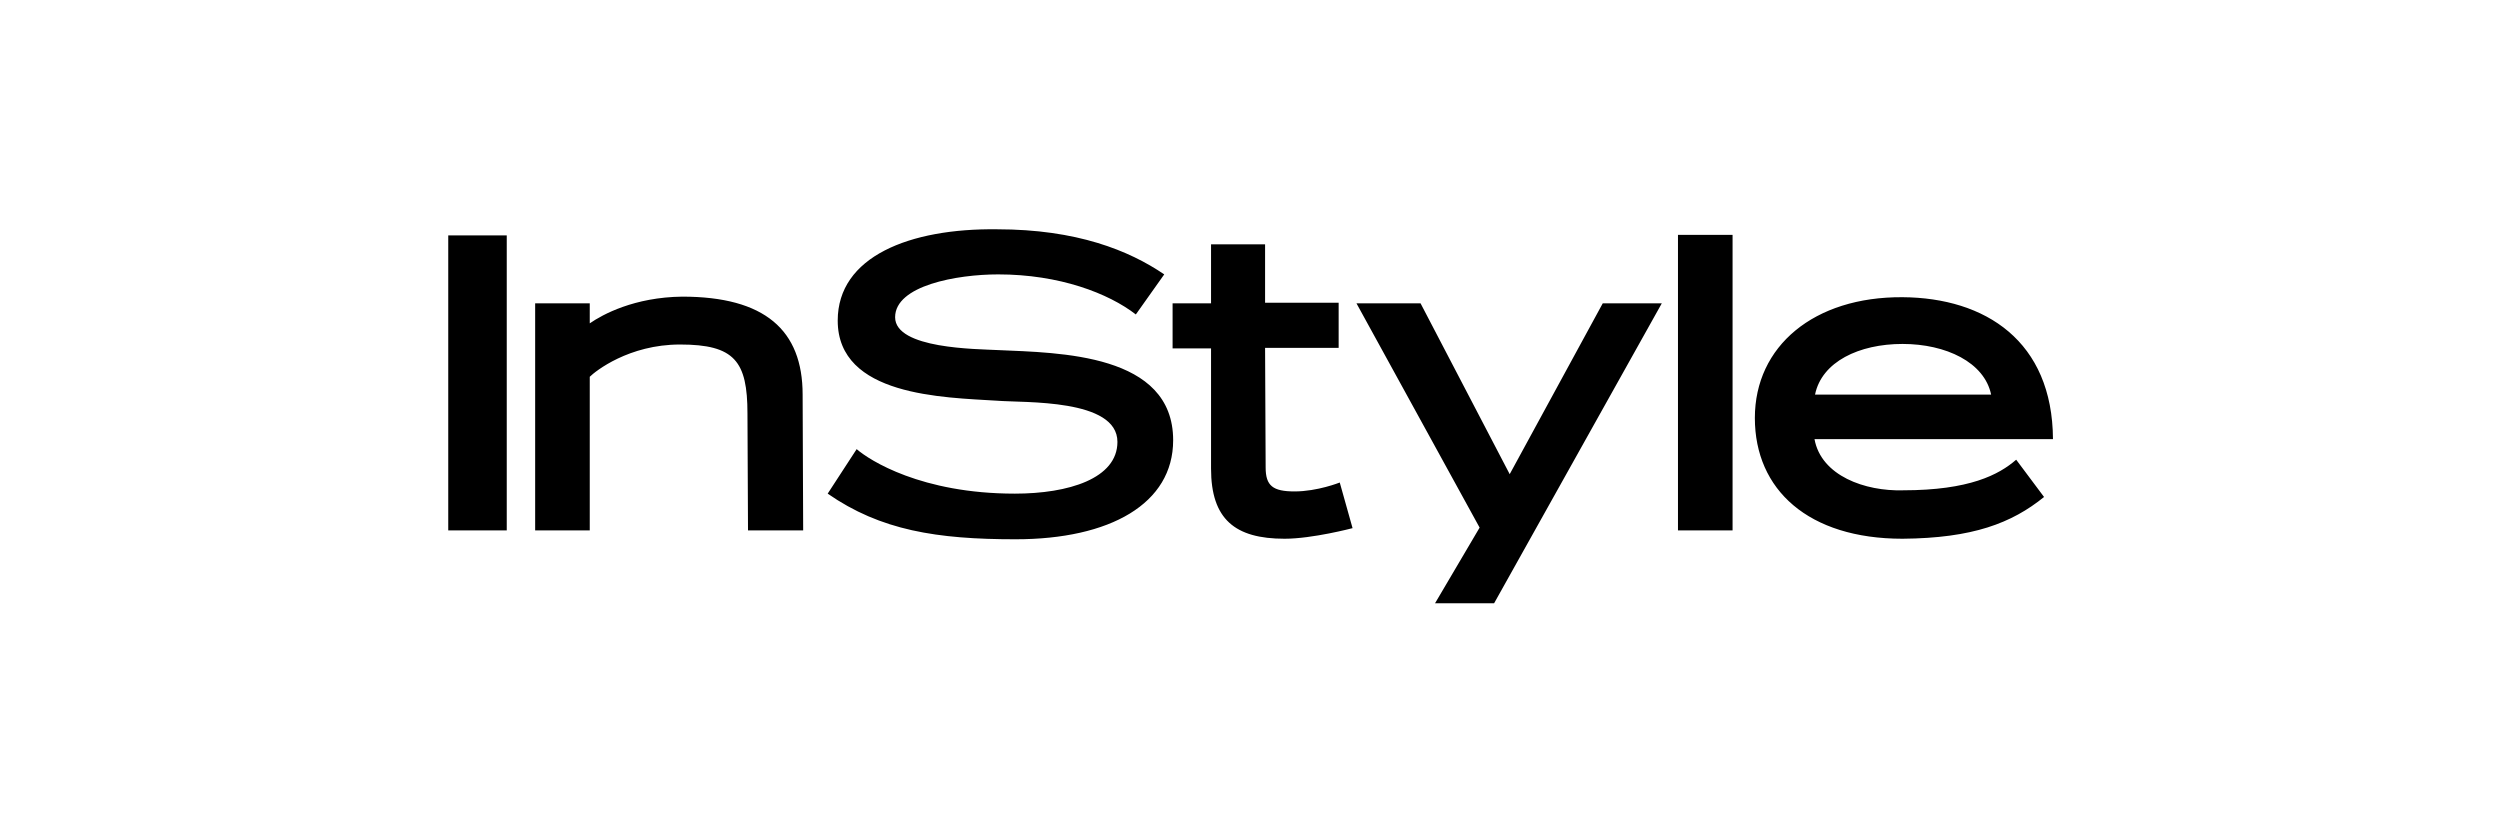<svg version="1.0" preserveAspectRatio="xMidYMid meet" height="200" viewBox="0 0 450 150" zoomAndPan="magnify" width="600" xmlns:xlink="http://www.w3.org/1999/xlink" xmlns="http://www.w3.org/2000/svg"><path fill-rule="nonzero" fill-opacity="1" d="M 342.453 61.91 C 350.277 61.91 357.199 65.215 358.402 71.027 L 326.707 71.027 C 327.91 65.117 334.633 61.91 342.453 61.91 Z M 182.785 97.07 C 199.836 97.07 211.168 90.66 211.168 79.242 C 211.168 63.613 190.707 63.512 179.574 63.012 C 175.863 62.812 161.121 62.812 161.121 57.102 C 161.121 51.391 172.254 49.391 179.676 49.391 C 190.707 49.391 199.535 52.793 204.449 56.602 L 209.562 49.391 C 203.246 45.082 193.816 41.273 179.473 41.273 C 163.727 41.074 150.789 46.184 150.789 57.703 C 150.789 71.328 169.844 71.527 179.473 72.129 C 184.387 72.527 201.137 71.727 201.137 79.539 C 201.137 86.152 192.312 88.855 182.684 88.855 C 165.832 88.855 156.508 82.848 154.199 80.844 L 148.984 88.855 C 158.512 95.469 168.641 97.07 182.785 97.07 Z M 231.227 96.973 C 236.242 96.973 243.461 95.066 243.461 95.066 L 241.156 86.852 C 241.156 86.852 237.145 88.457 233.031 88.457 C 229.121 88.457 227.816 87.453 227.816 84.148 L 227.715 62.613 L 240.957 62.613 L 240.957 54.496 L 227.715 54.496 L 227.715 43.98 L 217.988 43.98 L 217.988 54.598 L 211.066 54.598 L 211.066 62.711 L 217.988 62.711 L 217.988 84.348 C 217.988 93.465 222.301 96.973 231.227 96.973 Z M 268.938 108.59 L 299.125 54.598 L 288.496 54.598 L 271.746 85.352 L 255.699 54.598 L 244.164 54.598 L 266.332 94.969 L 258.305 108.59 Z M 302.035 95.469 L 311.863 95.469 L 311.863 42.277 L 302.035 42.277 Z M 326.609 79.039 L 369.535 79.039 C 369.434 61.41 357.398 53.598 342.453 53.496 C 326.508 53.395 315.875 62.312 315.875 75.234 C 315.875 88.156 325.504 96.973 342.453 96.973 C 355.094 96.871 362.113 94.164 367.93 89.457 L 362.914 82.746 C 359.805 85.449 354.488 88.254 342.555 88.254 C 335.734 88.457 327.812 85.652 326.609 79.039 Z M 80.684 95.469 L 91.215 95.469 L 91.215 42.375 L 80.684 42.375 Z M 134.641 95.469 L 144.57 95.469 L 144.473 71.027 C 144.473 59.406 137.652 53.395 122.809 53.395 C 114.18 53.496 108.465 56.602 106.156 58.203 L 106.156 54.598 L 96.328 54.598 L 96.328 95.469 L 106.156 95.469 L 106.156 67.82 C 107.16 66.82 113.18 62.012 122.406 62.012 C 132.234 62.012 134.543 65.016 134.543 74.434 Z M 134.641 95.469" fill="#000000"></path></svg>